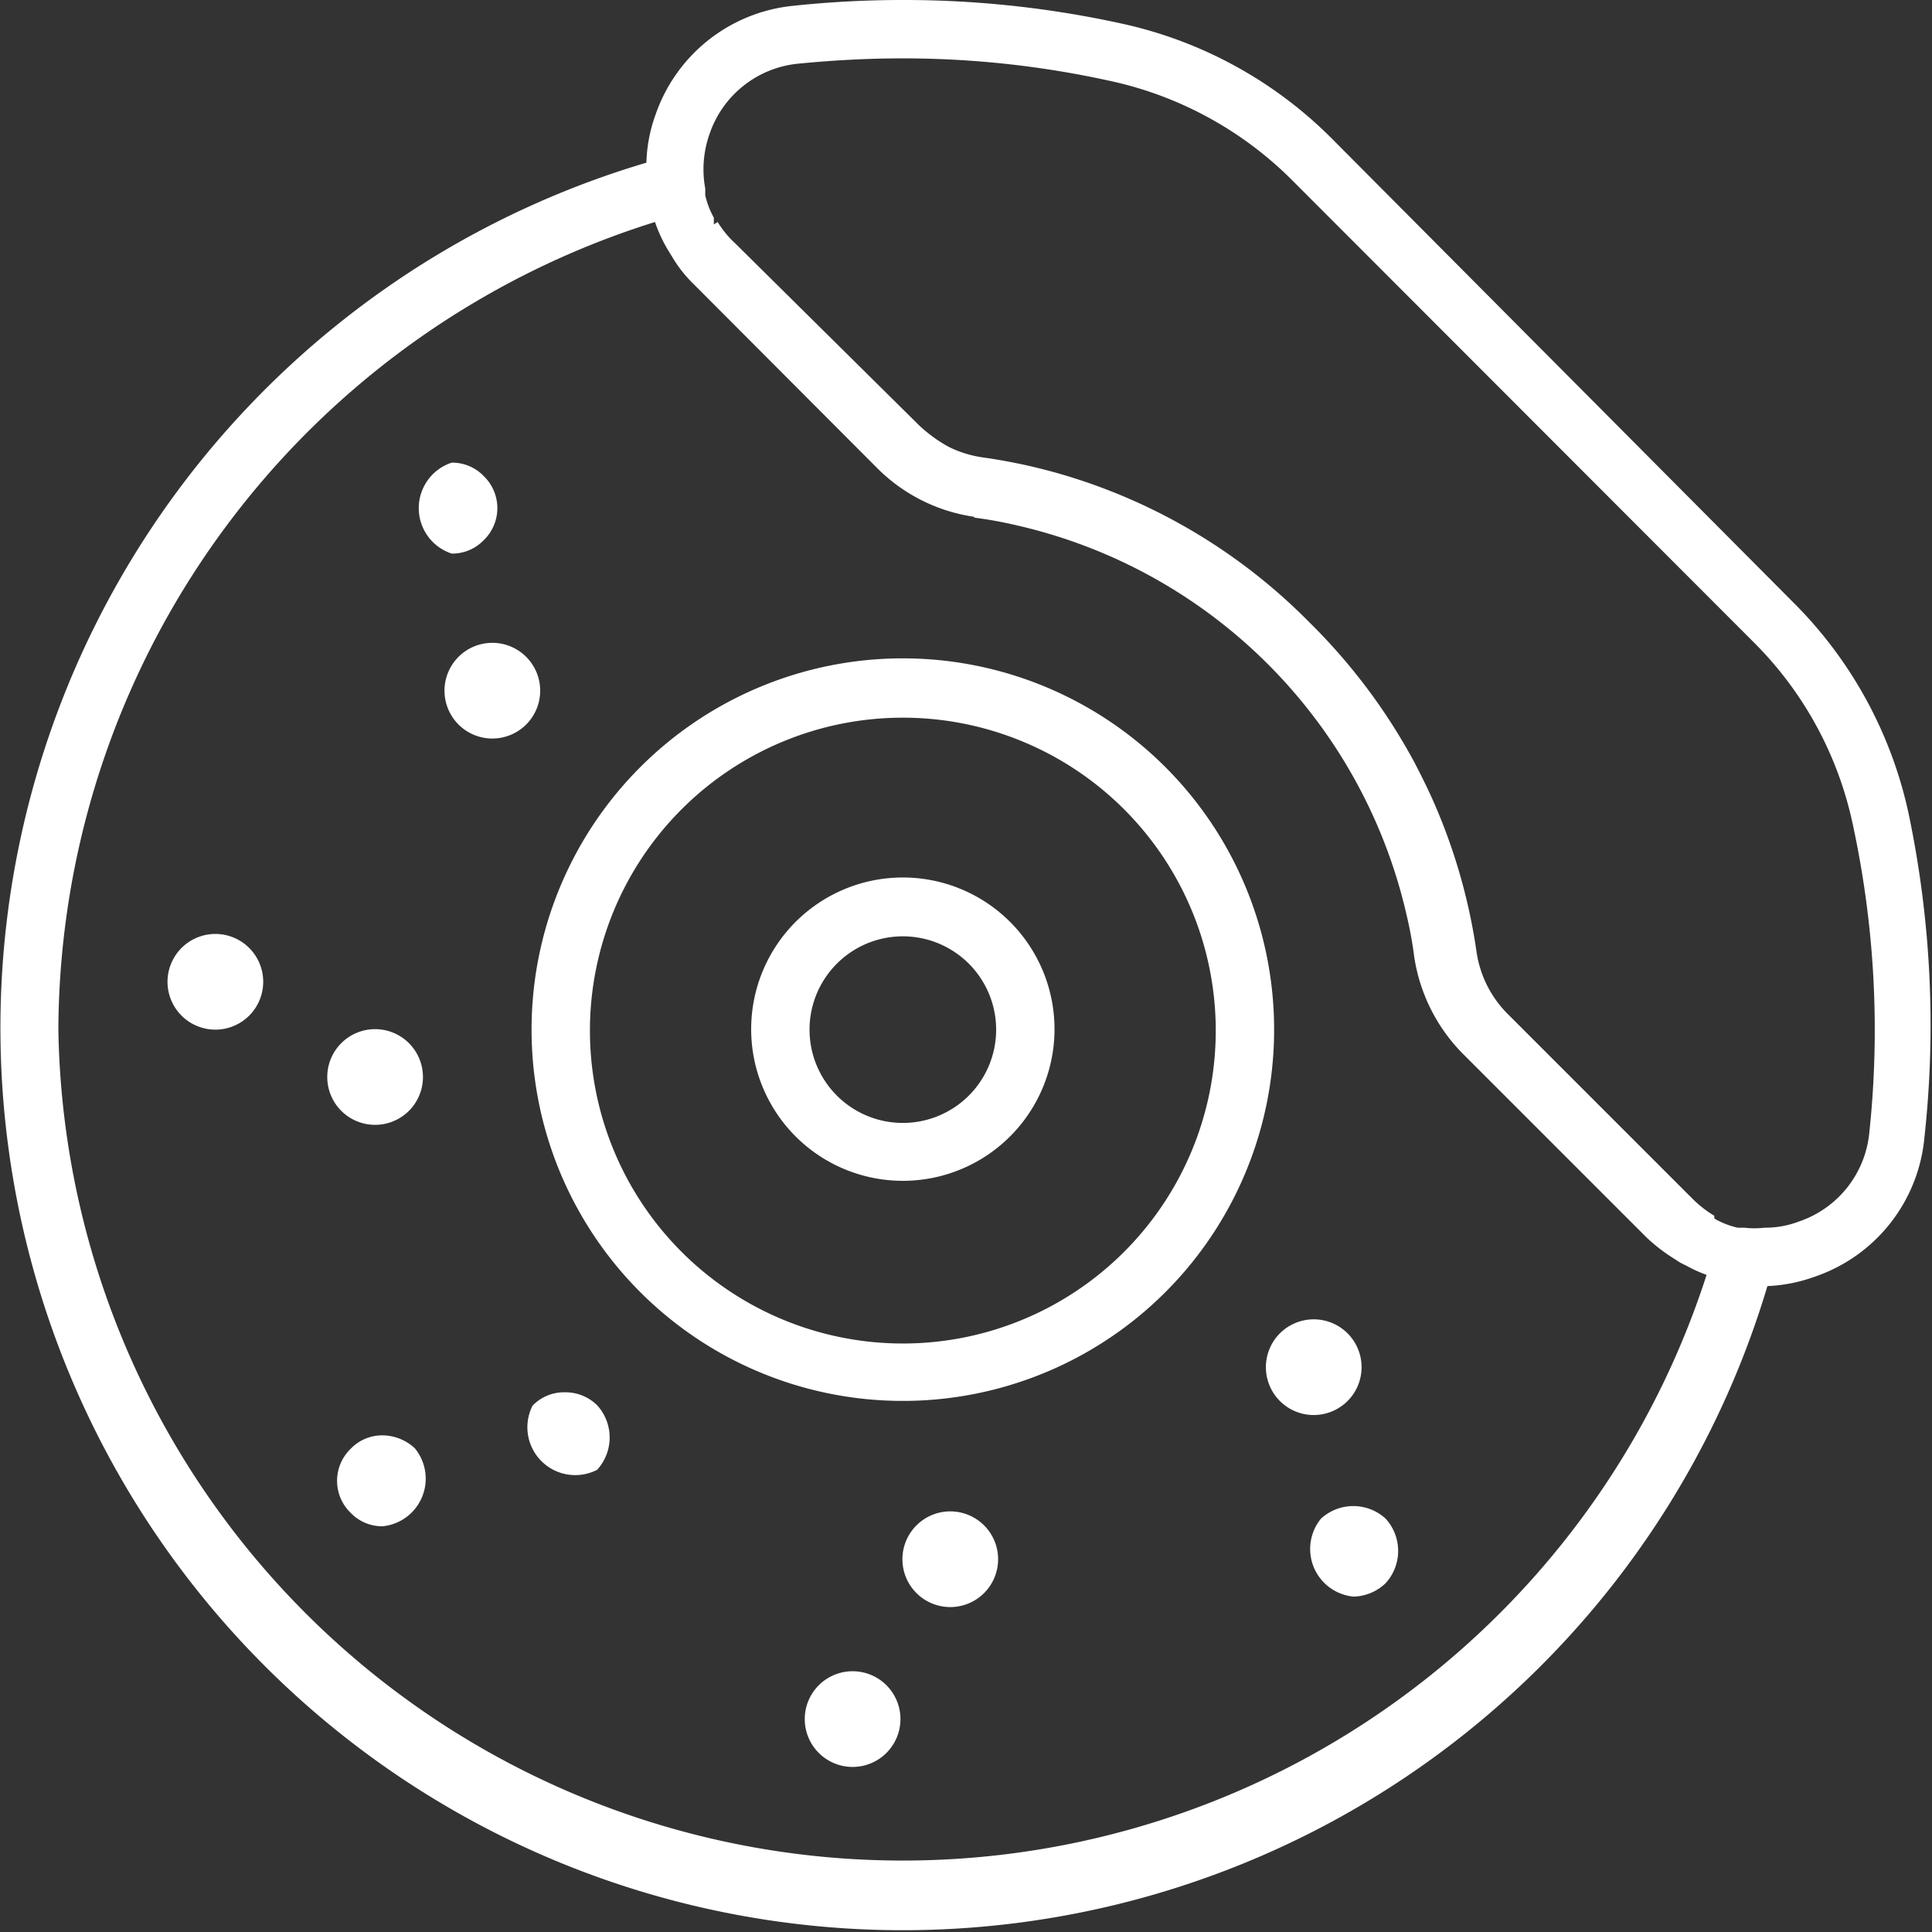 <svg xmlns="http://www.w3.org/2000/svg" viewBox="0 0 40.38 40.38"><rect x="0" y="0" width="40.38" height="40.38" fill="#333333" stroke="none"/><defs><style>.cls-1{fill:#fff;}</style></defs><g id="Layer_2" data-name="Layer 2"><g id="DESIGN"><path class="cls-1" d="M19.91,31.59a1,1,0,1,0,.95.95,1,1,0,0,0-.95-.95"></path><path class="cls-1" d="M17.82,34.93a1,1,0,1,0,1,1,1,1,0,0,0-1-1"></path><path class="cls-1" d="M11.8,29.1a.91.91,0,0,0-.67.28,1,1,0,0,0,1.35,1.34,1,1,0,0,0,0-1.35.94.94,0,0,0-.68-.27"></path><path class="cls-1" d="M8,30a.91.91,0,0,0-.67.28.93.93,0,0,0,0,1.34.91.91,0,0,0,.67.28,1,1,0,0,0,.67-1.63A1,1,0,0,0,8,30"></path><path class="cls-1" d="M7.84,23.51a1,1,0,1,0-1-1,1,1,0,0,0,1,1"></path><path class="cls-1" d="M4.5,19.52a1,1,0,1,0,1,.95,1,1,0,0,0-1-.95"></path><path class="cls-1" d="M27.61,31.74a1,1,0,0,0,.68,1.63,1,1,0,0,0,.67-.28,1,1,0,0,0,0-1.35,1,1,0,0,0-1.35,0"></path><path class="cls-1" d="M26.72,29.25a1,1,0,1,0,0-1.35,1,1,0,0,0,0,1.35"></path><path class="cls-1" d="M11.29,14.46a1,1,0,1,0-.28.67,1,1,0,0,0,.28-.67"></path><path class="cls-1" d="M9.44,11.57a.91.91,0,0,0,.67-.28.93.93,0,0,0,0-1.34.91.91,0,0,0-.67-.28,1,1,0,0,0,0,1.9"></path><path class="cls-1" d="M18.86,24.68a3.17,3.17,0,1,0-3.16-3.16,3.17,3.17,0,0,0,3.16,3.16m0-5.11a1.95,1.95,0,1,1-1.94,1.95,1.95,1.95,0,0,1,1.94-1.95"></path><path class="cls-1" d="M11.11,21.52a7.76,7.76,0,1,0,7.75-7.76,7.76,7.76,0,0,0-7.75,7.76M18.86,15a6.54,6.54,0,1,1-6.53,6.54A6.54,6.54,0,0,1,18.86,15"></path><path class="cls-1" d="M39.89,17a8.86,8.86,0,0,0-2.41-4.41L27.84,2.9A8.86,8.86,0,0,0,23.43.49,21.22,21.22,0,0,0,18.87,0a21.62,21.62,0,0,0-2.28.12A3.4,3.4,0,0,0,13.7,2.4a3.2,3.2,0,0,0-.19,1A18.86,18.86,0,1,0,36.94,26.88a3.31,3.31,0,0,0,1-.2,3.4,3.4,0,0,0,2.28-2.89A21.53,21.53,0,0,0,39.89,17m-4.06,8.46,0,.08h0l0-.13a2.34,2.34,0,0,1-.45-.35l-3.85-3.85a2.3,2.3,0,0,1-.67-1.32,12.06,12.06,0,0,0-.95-3.25c-.11-.24-.23-.48-.35-.71A12.29,12.29,0,0,0,27.36,13a12,12,0,0,0-4.89-3,11.72,11.72,0,0,0-1.93-.44,2.33,2.33,0,0,1-.71-.22,3,3,0,0,1-.62-.45L15.37,5.09A2.06,2.06,0,0,1,15,4.64l-.08.05,0-.14a1.76,1.76,0,0,1-.18-.47l0-.14a2.21,2.21,0,0,1,.09-1.14,2.18,2.18,0,0,1,1.86-1.47c.72-.07,1.44-.11,2.16-.11a20.08,20.08,0,0,1,4.3.46A7.67,7.67,0,0,1,27,3.76l9.64,9.65a7.59,7.59,0,0,1,2.08,3.8,20.3,20.3,0,0,1,.35,6.46,2.18,2.18,0,0,1-1.47,1.86,2,2,0,0,1-.72.13,1.87,1.87,0,0,1-.42,0l-.14,0a1.76,1.76,0,0,1-.47-.18M20.37,10.82a8.52,8.52,0,0,1,.88.16,10.83,10.83,0,0,1,8.15,8.15,8.52,8.52,0,0,1,.16.88,3.66,3.66,0,0,0,1,2l3.85,3.85a3.64,3.64,0,0,0,.6.46,1.31,1.31,0,0,0,.23.13,2.86,2.86,0,0,0,.44.2l0-.09,0,.05A17.65,17.65,0,0,1,1.22,21.52,17.76,17.76,0,0,1,13.69,4.64a3,3,0,0,0,.28.6l.08.13a2.74,2.74,0,0,0,.46.58L18.35,9.8a3.59,3.59,0,0,0,2,1"></path></g></g></svg>